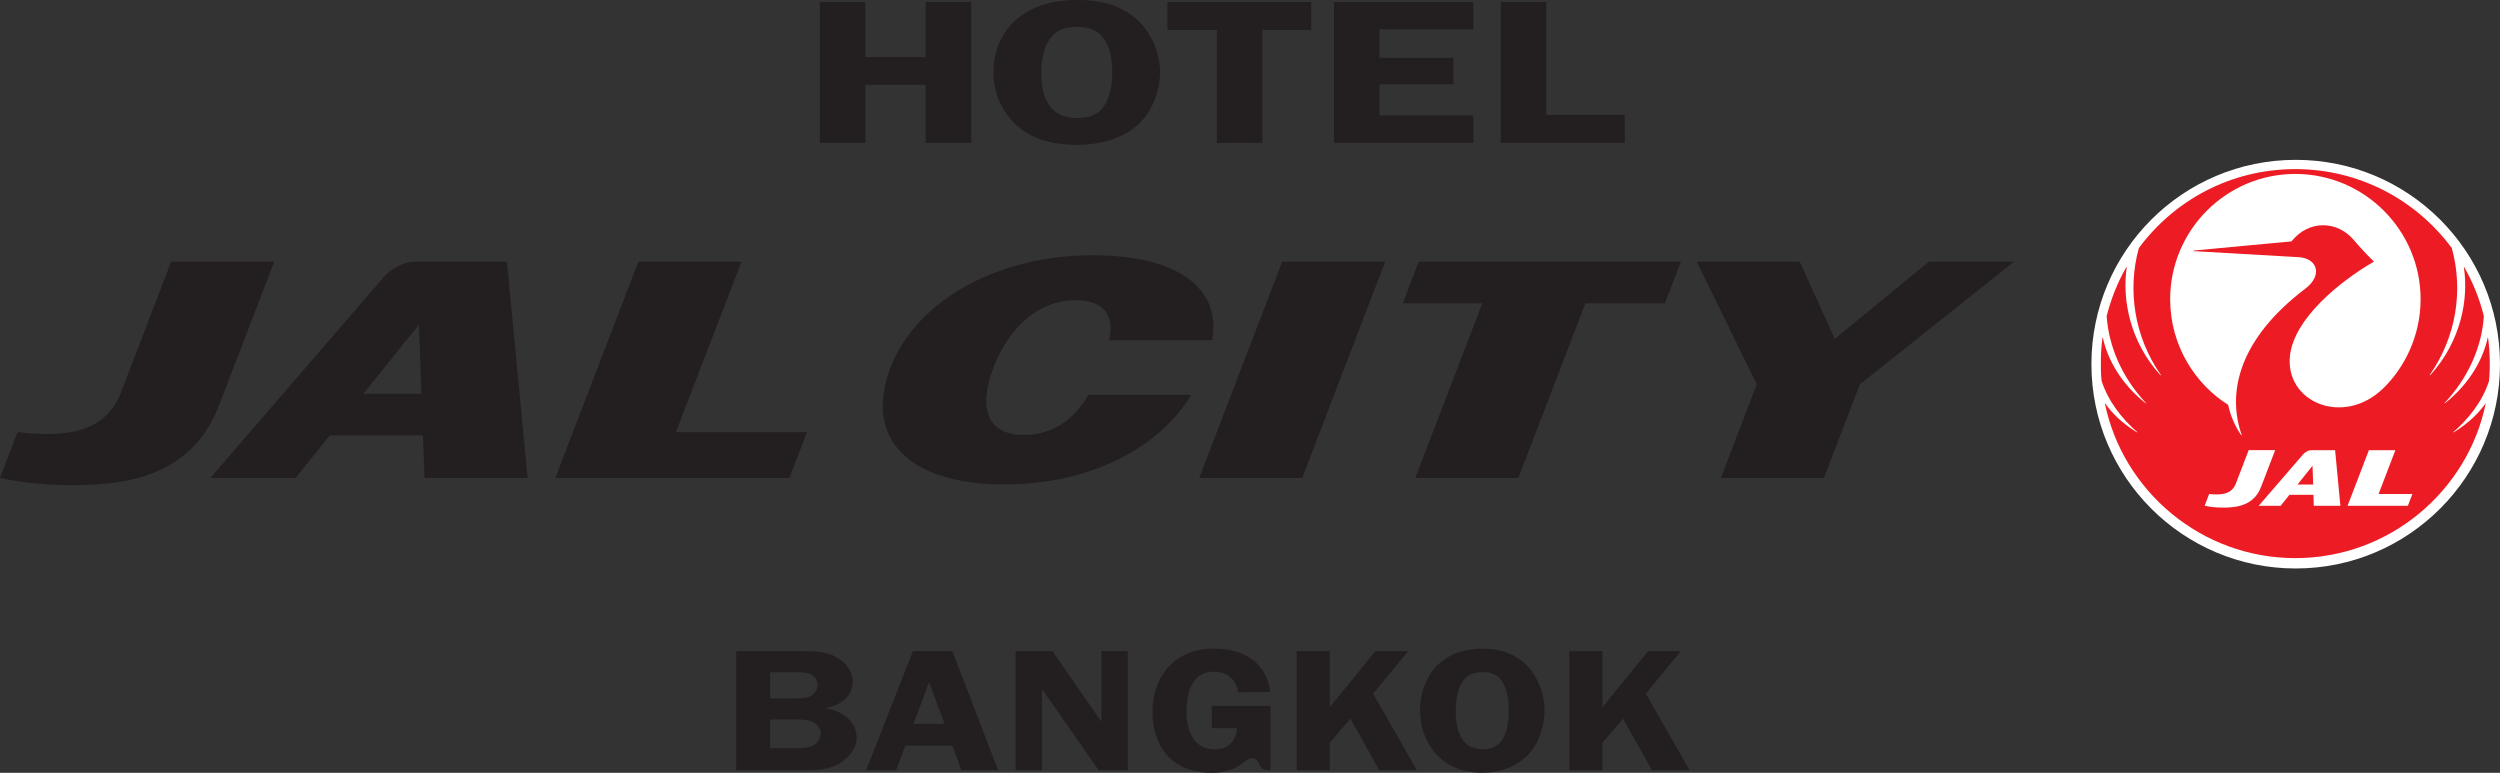 <svg xmlns="http://www.w3.org/2000/svg" id="Layer_1" viewBox="0 0 455.91 140.93"><rect x="0" y="0" width="455.91" height="140.93" fill="#333333" stroke="none"/><defs><style>      .st0 {        fill: #231f20;      }      .st1 {        fill: #ed1c24;      }      .st2 {        fill: #fff;      }    </style></defs><g><g><path class="st2" d="M455.91,66.41c0,20.57-16.68,37.26-37.25,37.26s-37.26-16.68-37.26-37.26,16.67-37.26,37.26-37.26,37.25,16.68,37.25,37.26Z"></path><g><polyline class="st1" points="418.99 88.36 421.84 88.36 421.72 84.93 418.99 88.36"></polyline><path class="st1" d="M453.91,69.44c.23-2.25.17-5.47-.18-7.85,0-.04-.06-.04-.06,0-.73,3.45-2.97,8.13-7.8,11.95-.03.04-.09-.02-.05-.06,4.23-4.52,6.77-10.11,7.15-15.84-.79-3.17-2.03-6.23-3.59-8.93,0-.03-.06-.02-.06.02.89,5.81-.5,13.47-6.12,19.68-.03.05-.12,0-.09-.05,4.86-6.97,6.13-15.48,4.01-23.12-6.45-8.73-16.81-14.4-28.54-14.4s-22.08,5.67-28.53,14.4c-2.11,7.64-.85,16.15,4,23.12.03.05-.03.1-.08.05-5.62-6.21-6.98-13.87-6.13-19.68,0-.05-.04-.06-.07-.02-1.56,2.7-2.79,5.76-3.59,8.93.39,5.73,2.92,11.32,7.15,15.84.04.04,0,.1-.05.06-4.82-3.82-7.07-8.5-7.79-11.95-.01-.04-.06-.04-.07,0-.34,2.38-.4,5.6-.17,7.85,1.22,3.82,3.83,7.02,6.48,9.33.06.04,0,.1-.03.08-2.98-1.86-4.65-3.67-5.79-5.27-.03-.04-.06-.03-.05.02,3.28,15.92,17.55,28.18,34.72,28.18s31.45-12.26,34.72-28.18c.02-.05-.03-.06-.03-.02-1.15,1.6-2.82,3.41-5.8,5.27-.03.02-.09-.04-.03-.08,2.65-2.31,5.27-5.51,6.48-9.33M405.41,92.57c-1.3,0-2.41-.12-3.36-.34l.82-2.15c2.21.26,4.1.06,4.86-1.87l2.35-6.12h4.83l-2.59,6.74c-1.32,3.45-4.59,3.74-6.92,3.74ZM421.95,92.24l-.06-2h-4.38l-1.6,2h-4l8.1-9.39c.41-.45.96-.75,1.5-.75h4.33l.96,10.14h-4.86ZM439.1,92.24h-10.99l3.89-10.14h4.83l-3.06,7.99h6.16l-.82,2.15ZM434.62,70.81c-7.24,7.06-18.08,2.55-16.99-6.12.86-6.68,9.04-13.35,15.25-16.96.03,0,.03-.05,0-.07-.82-.78-2.5-2.53-3.59-3.84-3.01-3.62-8.28-3.76-11.4.2l-17.84,1.67c-.06,0-.06.11,0,.11l19.14,1.1c3.38.19,4.48,3.26,1.21,5.75-12.13,9.2-14.31,18.94-11.6,26.66.03.06-.03.09-.08.05-1.12-1.58-1.95-3.52-2.39-5.54-5.86-3.67-10.57-10.65-10.57-19.27,0-12.52,10.19-22.83,22.82-22.83s22.85,10.31,22.85,22.83c0,6.78-2.98,12.53-6.8,16.26Z"></path></g></g><g><g><polyline class="st0" points="123.26 78.8 135.22 47.73 116.41 47.73 101.27 87.16 143.96 87.16 147.17 78.8 123.26 78.8"></polyline><path class="st0" d="M31.21,47.73l-9.14,23.8c-2.88,7.52-10.25,8.26-18.87,7.26l-3.2,8.36c3.62.81,8,1.32,13.06,1.32,9.04,0,21.73-1.11,26.88-14.53l10.07-26.22h-18.8"></path><path class="st0" d="M92.46,47.73h-16.81c-2.05,0-4.28,1.2-5.78,2.92l-31.5,36.51h15.53l6.25-7.76h16.97l.3,7.76h18.8l-3.77-39.43M66.26,71.82l10.13-12.61.46,12.61h-10.58Z"></path><polyline class="st0" points="306.54 47.73 258.72 47.73 255.81 55.31 270.32 55.31 258.09 87.16 276.9 87.16 289.12 55.31 303.63 55.31 306.54 47.73"></polyline><polyline class="st0" points="339.17 70.1 332.62 87.16 313.82 87.16 320.37 70.1 309.43 47.73 328.22 47.73 334.59 61.8 351.75 47.73 367.28 47.73 339.17 70.1"></polyline><polyline class="st0" points="237.48 87.16 218.69 87.16 233.82 47.73 252.61 47.73 237.48 87.16"></polyline><path class="st0" d="M198.44,72.01c-2.33,4.26-6.31,7.31-11.77,7.31-6.16,0-8.53-4.37-5.49-12.3,3.06-7.97,8.76-12.27,14.92-12.27,5.46,0,7.13,2.96,6.17,7.29h18.79c1.67-9.49-6.25-15.5-21.8-15.5-17.64,0-32.27,8.51-36.86,20.48-4.93,12.83,3.13,21.32,20.81,21.32,15.73,0,28.37-6.82,34.03-16.33h-18.8"></path></g><g><path class="st0" d="M177.11,26.05h-8.3v-10.59h-11v10.59h-8.3V.37h8.3v10.03h11V.37h8.3v25.68Z"></path><path class="st0" d="M184.9,22.38c-2.59-2.66-3.74-5.99-3.74-9.21,0-6.81,4.72-13.18,15.25-13.18,4.72,0,8.45,1.12,11.31,3.93,2.54,2.51,3.83,6.14,3.83,9.25,0,2.92-1.09,6.48-3.37,8.91-2.75,2.92-6.95,4.34-11.77,4.34s-8.71-1.2-11.51-4.04ZM191.02,7.82c-.83,1.53-1.14,3.74-1.14,5.35,0,3.22.67,8.35,6.53,8.35,2.85,0,4.41-1.01,5.34-2.92.83-1.57,1.09-3.71,1.09-5.39,0-1.87-.26-4.08-1.3-5.8-1.04-1.72-2.54-2.51-5.14-2.51-2.85,0-4.41,1.05-5.39,2.92Z"></path><path class="st0" d="M239.13,5.46h-8.92v20.59h-8.3V5.46h-9.02V.37h26.24v5.09Z"></path><path class="st0" d="M251.57,5.35v5.2h13.48v4.83h-13.48v5.69h17.11v4.98h-25.41V.37h25.41v4.98h-17.11Z"></path><path class="st0" d="M296.3,20.96v5.09h-22.61V.37h8.3v20.59h14.31Z"></path></g></g></g><g><g><path class="st0" d="M146.15,118.74c2.09,0,4.26,0,6.08.95,2.13,1.11,3.26,2.69,3.26,4.75,0,2.47-2.02,4.12-4.81,4.69v.06c3.29.54,5.54,2.6,5.54,5.41,0,1.9-1.4,3.58-3.25,4.69-1.94,1.17-4.53,1.17-6.82,1.17h-11.89v-21.72h11.89ZM140.45,127.35h4.22c1.08,0,2.36.06,3.29-.51.74-.44,1.12-1.23,1.12-1.96,0-.79-.47-1.55-1.32-1.96-.89-.41-2.52-.32-3.56-.32h-3.76v4.75ZM140.45,136.44h4.3c1.12,0,2.56.06,3.52-.48.89-.47,1.4-1.36,1.4-2.25,0-.82-.62-1.68-1.51-2.09-.89-.41-2.13-.41-3.14-.41h-4.57v5.22Z"></path><path class="st0" d="M182.02,140.46h-6.7l-1.63-4.46h-8.6l-1.67,4.46h-5.46l8.52-21.72h7.21l8.33,21.72ZM172.26,132.01l-2.83-7.63-2.83,7.63h5.66Z"></path><path class="st0" d="M205.67,140.46h-5.31l-10.19-14.59h-.16v14.59h-4.8v-21.72h6.7l8.87,12.76h.08v-12.76h4.8v21.72Z"></path><path class="st0" d="M242.5,128.97l8.33-10.23h5.97l-6.39,7.76,7.98,13.96h-6.86l-5.27-9.4-3.76,4.4v5h-6.04v-21.72h6.04v10.23Z"></path><path class="st0" d="M261.75,137.36c-1.94-2.25-2.79-5.07-2.79-7.79,0-5.76,3.52-11.28,11.39-11.28,3.52,0,6.31,1.08,8.45,3.46,1.9,2.12,2.87,5.19,2.87,7.82,0,2.47-.81,5.48-2.52,7.53-2.05,2.47-5.19,3.81-8.79,3.81s-6.51-1.15-8.6-3.56ZM266.32,125.04c-.62,1.3-.85,3.17-.85,4.53,0,2.72.5,7.06,4.88,7.06,2.13,0,3.29-.85,3.99-2.47.62-1.33.81-3.13.81-4.56,0-1.58-.19-3.45-.97-4.91-.78-1.46-1.9-2.12-3.84-2.12-2.13,0-3.29.89-4.03,2.47Z"></path><path class="st0" d="M292.23,128.97l8.33-10.23h5.97l-6.39,7.76,7.98,13.96h-6.86l-5.27-9.4-3.76,4.4v5h-6.04v-21.72h6.04v10.23Z"></path></g><path class="st0" d="M220.97,128.74v4.05h4.6c-.07,2.09-1.45,3.87-3.99,3.87-4.25,0-5.2-3.99-5.2-6.81s.64-7.35,4.94-7.35c2.93,0,4.17,1.84,4.48,3.72l5.86-.02c-.55-4.57-3.9-7.84-10.05-7.92-7.86-.1-11.45,5.61-11.45,11.5s3.15,11.15,10.78,11.15c2.67,0,4.63-.78,6.38-2.3.43-.29,1.67-.91,2.39.84.52,1.26,1.98.98,1.98.98v-11.72h-10.71Z"></path></g></svg>